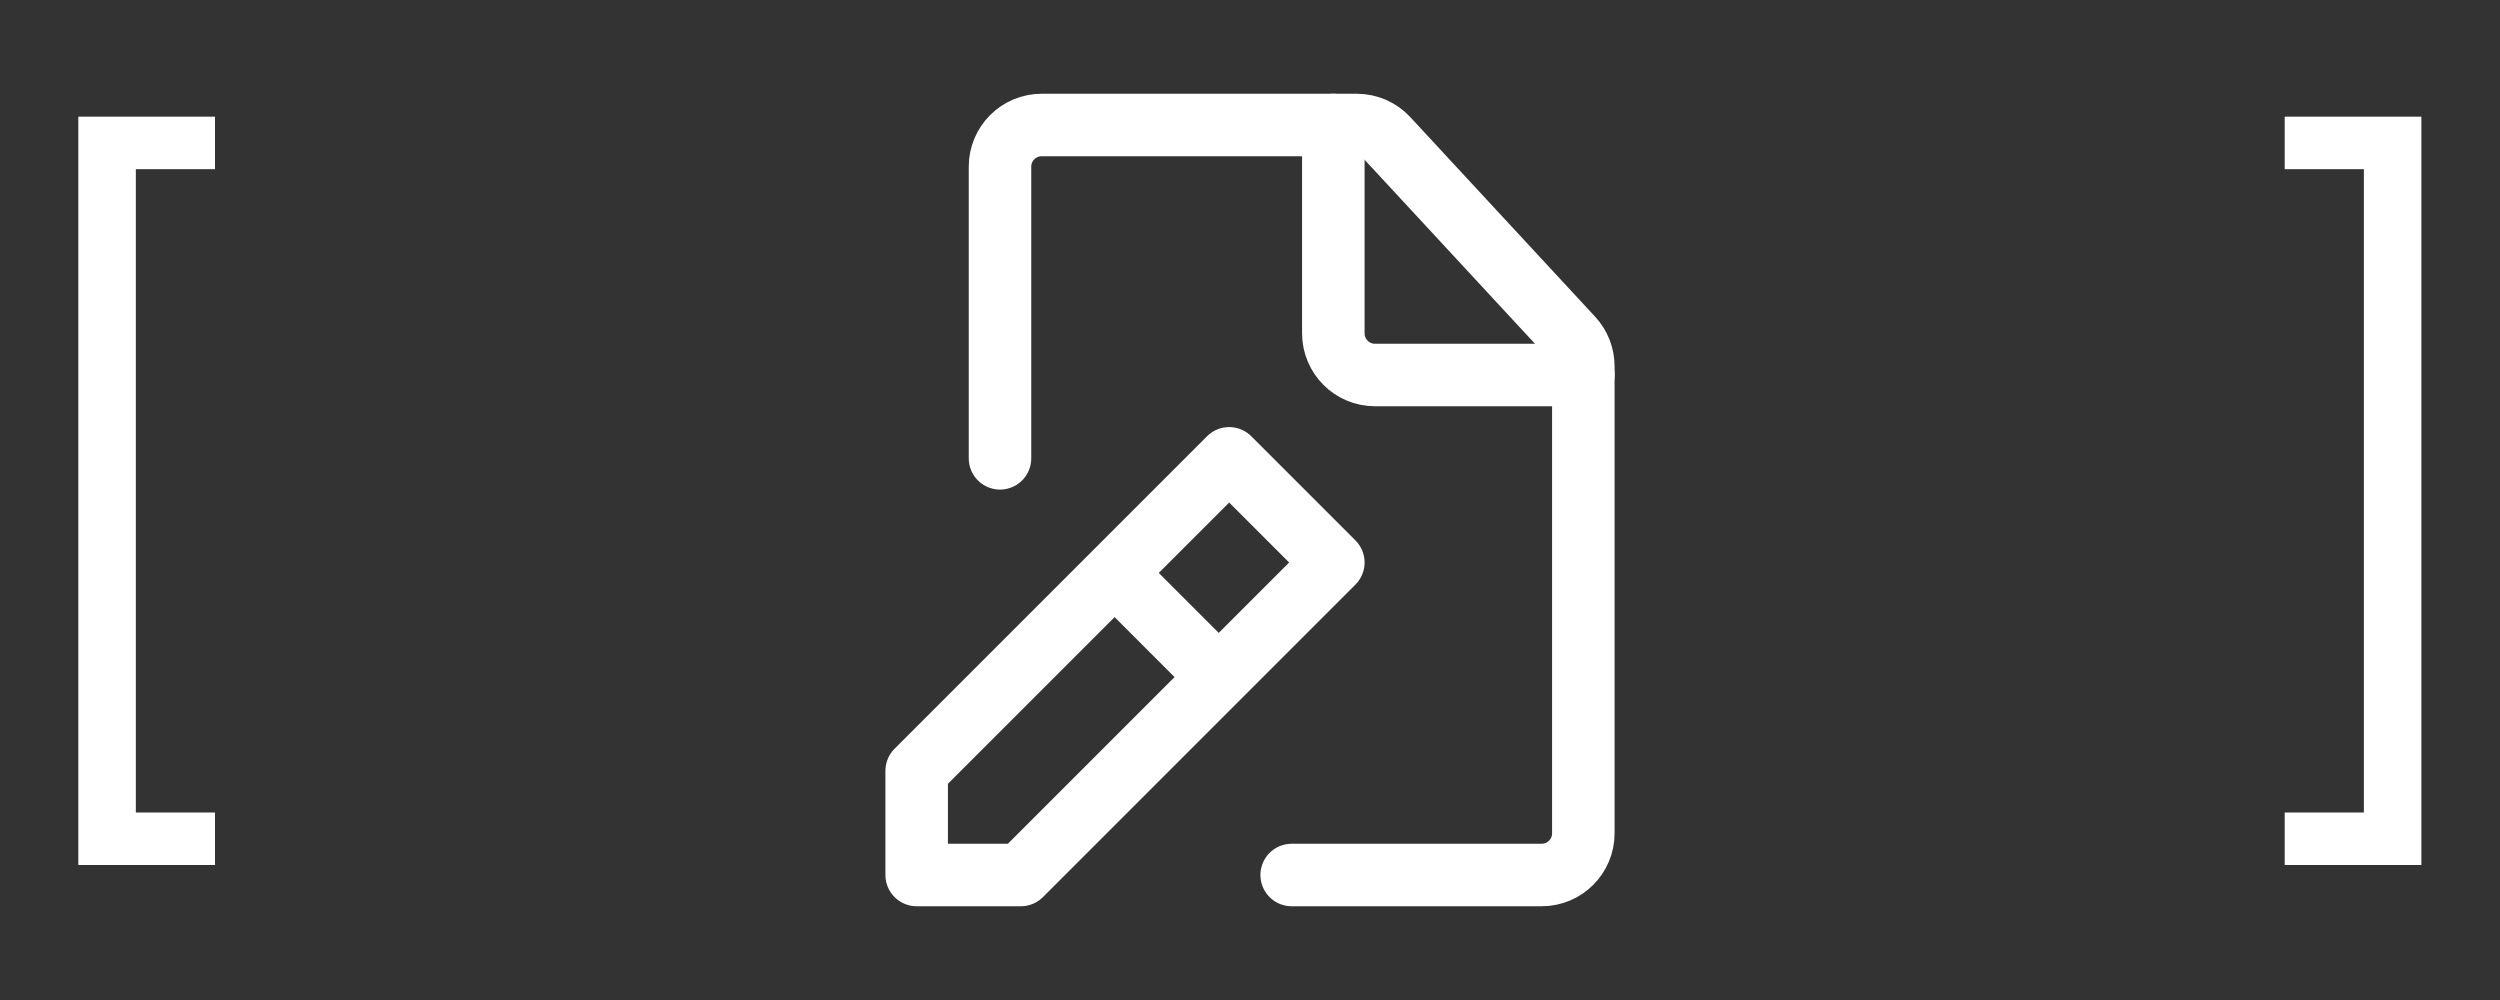 <?xml version="1.0" encoding="UTF-8"?> <svg xmlns="http://www.w3.org/2000/svg" width="60" height="24" viewBox="0 0 60 24" fill="none"><rect x="0" y="0" width="60" height="24" fill="#333333" stroke="none"/> <path d="M1.88 20.76V2.8H5.16V4.06H3.26V19.5H5.16V20.76H1.88ZM58.113 2.8V20.76H54.833V19.5H56.733V4.06H54.833V2.8H58.113Z" fill="white"></path> <path d="M24 11L24 4C24 3.448 24.448 3 25 3L32.563 3C32.842 3 33.108 3.116 33.297 3.321L37.734 8.112C37.905 8.297 38 8.54 38 8.792V20C38 20.552 37.552 21 37 21H31" stroke="white" stroke-width="1.5" stroke-linecap="round" stroke-linejoin="round"></path> <path d="M22 21H24.5L32 13.5L29.5 11L22 18.5V21Z" stroke="white" stroke-width="1.5" stroke-linecap="round" stroke-linejoin="round"></path> <path d="M27 14L29 16" stroke="white" stroke-width="1.5" stroke-linecap="round" stroke-linejoin="round"></path> <path d="M38 9L33 9C32.448 9 32 8.552 32 8L32 3" stroke="white" stroke-width="1.5" stroke-linecap="round" stroke-linejoin="round"></path> </svg> 
